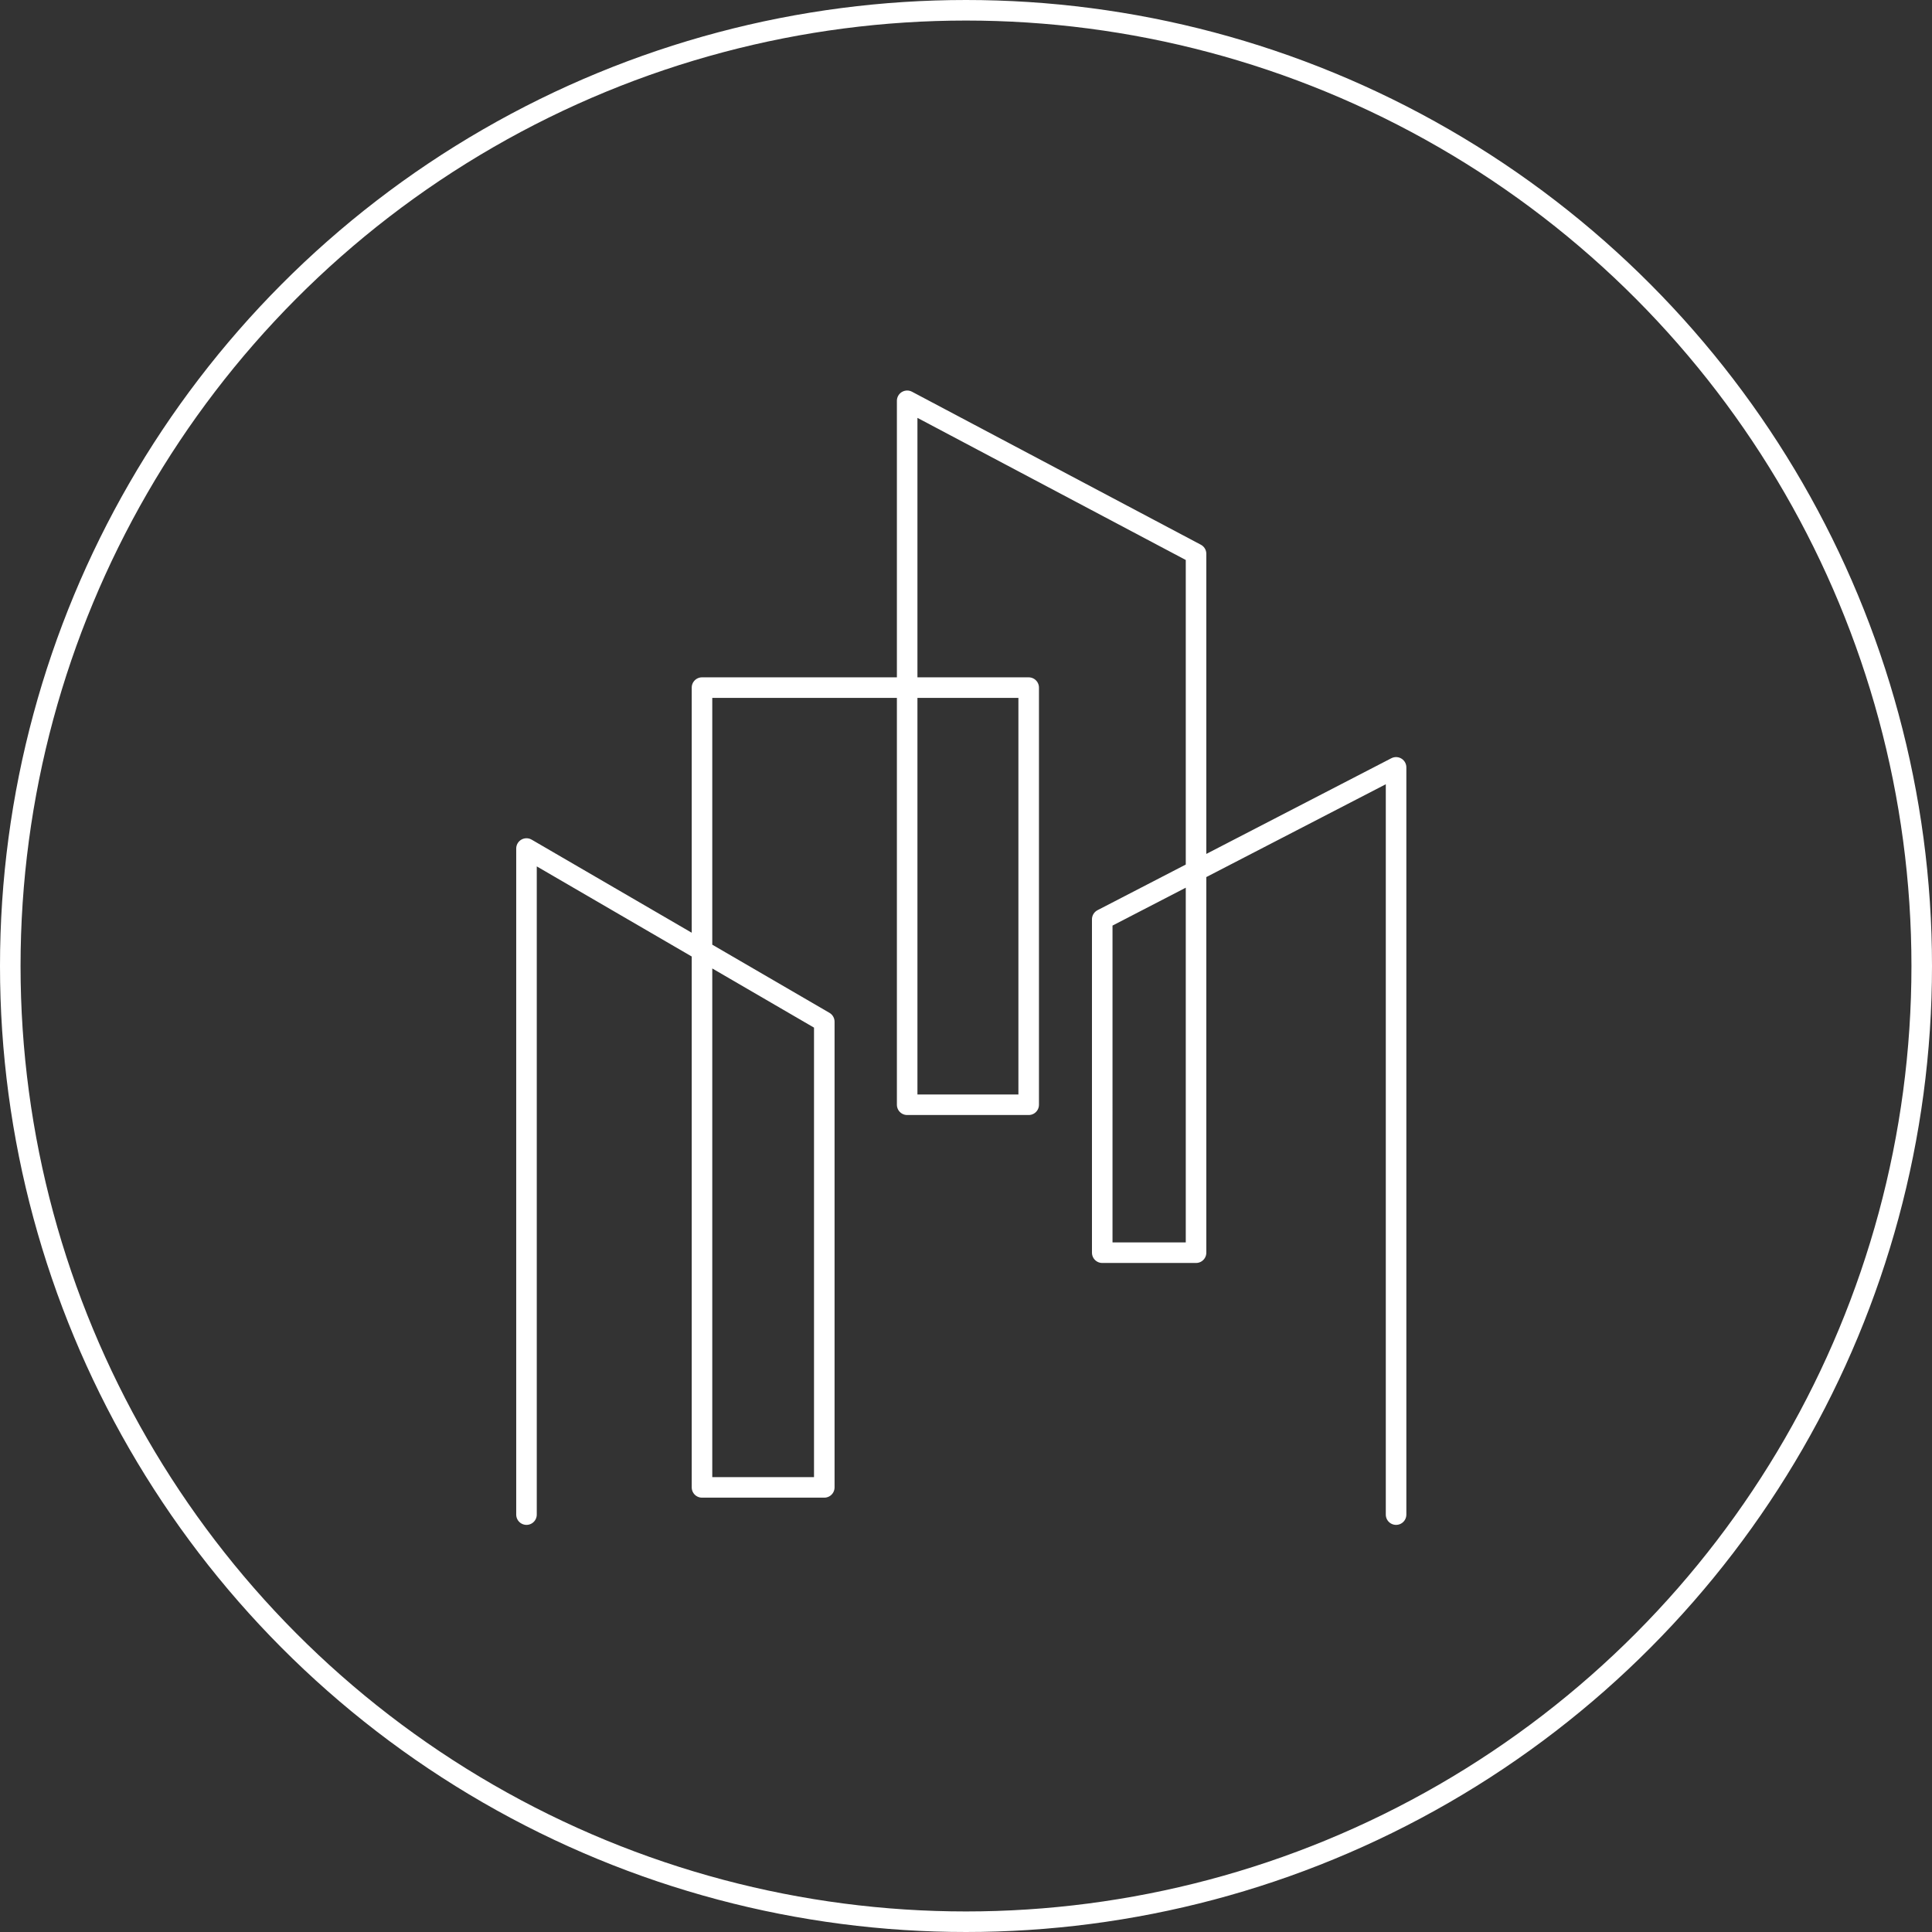 <svg xmlns="http://www.w3.org/2000/svg" width="188" height="188" viewBox="0 0 188 188">
  <rect x="0" y="0" width="188" height="188" fill="#333333" stroke="none"/>
  <g id="Group_1279" data-name="Group 1279" transform="translate(-795 -1033)">
    <g id="Ellipse_6" data-name="Ellipse 6" transform="translate(795 1033)" fill="none" stroke="#fff" stroke-width="2">
      <circle cx="94" cy="94" r="94" stroke="none"/>
      <circle cx="94" cy="94" r="93" fill="none"/>
    </g>
    <path id="Path_2788" data-name="Path 2788" d="M4180.293,143.4V78.585l28.978,16.852v45.314h-11.9V62.926h31.79v40.591h-11.825v-68.5l28.11,14.888v68.008h-9.128V85.474l28.593-14.787V143.4" transform="translate(-3334.061 1036.984)" fill="none" stroke="#fff" stroke-linecap="round" stroke-linejoin="round" stroke-width="2"/>
  </g>
</svg>
